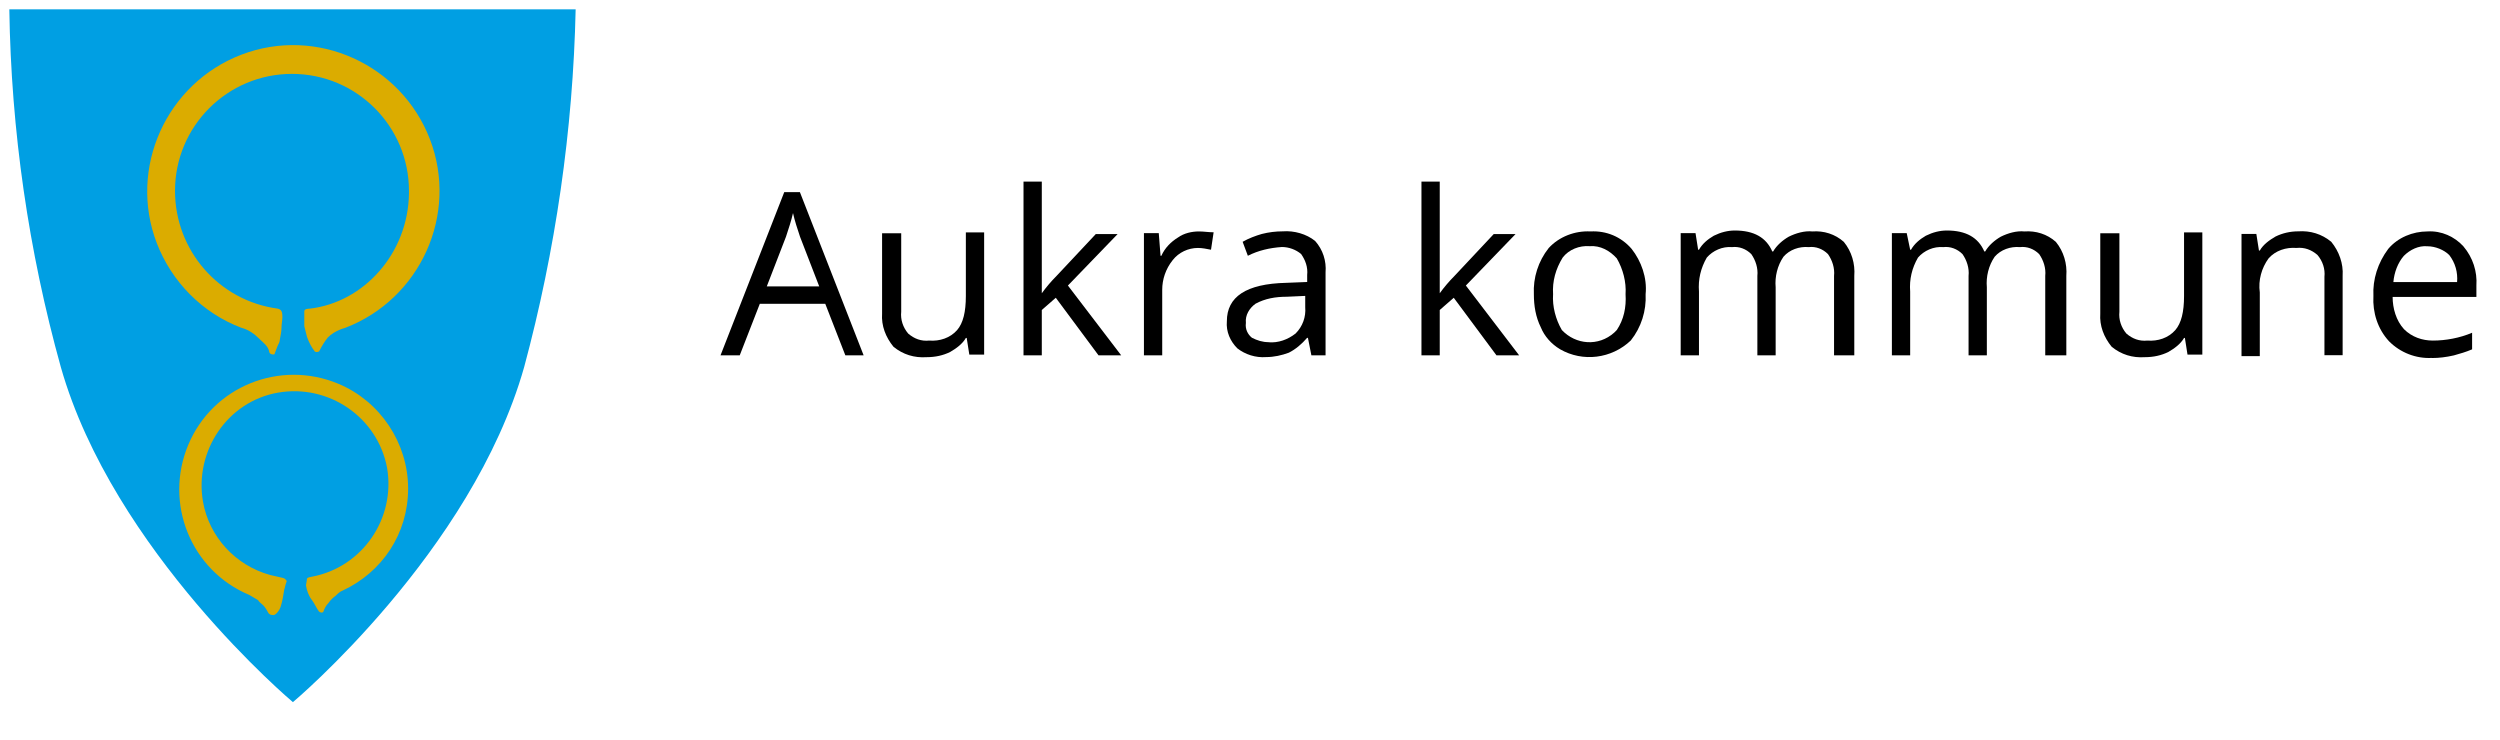 <svg xmlns="http://www.w3.org/2000/svg" id="Layer_1" viewBox="0 0 268 79.3"><defs><style>      .st0 {        fill: #dbac00;      }      .st1 {        fill: #009fe3;      }    </style></defs><g id="Group_287"><g id="Group_276"><path id="Path_620" class="st1" d="M6.52,39.35C3.06,26.91,1.19,14,1,1h60.71c-.28,12.91-2.15,25.82-5.52,38.35-5.61,19.83-24.79,35.92-24.79,35.92,0,0-19.27-16.18-24.88-35.92Z"></path><path id="Path_621" class="st0" d="M32.9,36.08c.19.56.47,1.12.84,1.59.09.09.28.09.47,0h0c.28-.56.56-1.03.94-1.5.37-.37.84-.65,1.31-.84.19-.09.28-.09.56-.19,8.04-3.09,12.16-12.16,9.07-20.21S33.93,2.78,25.88,5.86s-12.16,12.16-9.07,20.21c1.59,4.12,4.86,7.48,9.07,9.07.75.19,1.4.65,1.96,1.22.37.37.94.75,1.03,1.4.09.28.56.28.56.19.09-.28.19-.47.28-.75.09-.28.28-.47.28-.75.09-.47.19-.94.19-1.4,0-.28.09-.75.09-1.03v-.09c0-.75-.28-.75-.47-.84-6.36-.84-11.04-6.27-11.04-12.63,0-6.92,5.61-12.54,12.54-12.54s12.54,5.61,12.54,12.54v.28c-.09,6.45-4.86,11.69-10.66,12.35-.09,0-.56,0-.56.28v1.59c.09.37.19.75.28,1.12Z"></path><path id="Path_622" class="st0" d="M30.47,63.21c-.09.56-.19,1.22-.37,1.78-.09.37-.56,1.03-.84.94-.28,0-.37-.09-.47-.19-.09-.19-.37-.65-.56-.84s-.47-.37-.56-.56c-.28-.19-.65-.37-.94-.56-6.27-2.62-9.17-9.82-6.55-16.09,2.62-6.27,9.82-9.17,16.09-6.55,4.49,1.87,7.48,6.36,7.48,11.23s-2.81,8.98-7.02,10.94c-.28.09-.56.37-.75.56-.28.19-.56.47-.75.75-.28.28-.47.65-.56.94-.09.19-.37.09-.47,0-.28-.37-.47-.84-.75-1.22-.37-.47-.56-1.03-.65-1.59l.09-.56c0-.19,0-.28.56-.37,5.43-1.03,8.98-6.27,8.04-11.69-1.03-5.43-6.27-8.98-11.69-8.04s-8.98,6.27-8.04,11.69c.65,3.74,3.46,6.83,7.2,7.86.37.09.84.19,1.22.28.47.09.47.28.56.37-.19.47-.19.75-.28.94Z"></path></g><g id="Group_277"><path id="Path_623" d="M90.62,38.09l-2.15-5.52h-7.02l-2.15,5.52h-2.06l6.83-17.49h1.68l6.83,17.49h-1.96ZM87.82,30.7l-2.06-5.33c-.28-.84-.56-1.68-.75-2.53-.19.84-.47,1.68-.75,2.53l-2.06,5.33h5.61Z"></path><path id="Path_624" d="M96.61,25v8.42c-.09.84.19,1.68.75,2.34.65.56,1.4.84,2.25.75,1.12.09,2.25-.28,2.99-1.12.65-.75.94-1.96.94-3.65v-6.83h1.96v13.1h-1.59l-.28-1.78h-.09c-.37.65-1.03,1.12-1.68,1.5-.75.37-1.59.56-2.53.56-1.31.09-2.53-.28-3.55-1.12-.84-1.03-1.31-2.25-1.22-3.55v-8.61h2.06Z"></path><path id="Path_625" d="M111.67,31.45c.47-.65,1.03-1.31,1.59-1.87l4.21-4.49h2.34l-5.33,5.52,5.71,7.48h-2.43l-4.58-6.17-1.5,1.31v4.86h-1.96v-18.62h1.96v11.97h0Z"></path><path id="Path_626" d="M128.51,24.81c.56,0,1.03.09,1.59.09l-.28,1.87c-.47-.09-.94-.19-1.4-.19-1.03,0-2.06.47-2.71,1.31-.75.94-1.12,2.06-1.12,3.18v7.02h-1.96v-13.1h1.59l.19,2.43h.09c.37-.84,1.03-1.5,1.78-1.96.65-.47,1.5-.65,2.25-.65Z"></path><path id="Path_627" d="M140.58,38.09l-.37-1.87h-.09c-.56.65-1.22,1.22-1.96,1.59-.75.28-1.59.47-2.43.47-1.12.09-2.25-.28-3.09-.94-.75-.75-1.22-1.78-1.12-2.9,0-2.62,2.06-4.02,6.36-4.12l2.25-.09v-.75c.09-.84-.19-1.59-.65-2.25-.56-.47-1.31-.75-2.06-.75-1.31.09-2.53.37-3.65.94l-.56-1.5c.65-.37,1.4-.65,2.06-.84.75-.19,1.5-.28,2.25-.28,1.22-.09,2.53.28,3.46,1.03.84.94,1.22,2.15,1.12,3.37v8.89h-1.5ZM135.99,36.69c1.03.09,2.06-.28,2.9-.94.75-.75,1.12-1.78,1.03-2.81v-1.22l-1.96.09c-1.22,0-2.34.19-3.37.75-.65.47-1.12,1.22-1.03,2.06-.09.65.19,1.22.65,1.59.56.28,1.12.47,1.78.47h0Z"></path><path id="Path_628" d="M154.33,31.45c.47-.65,1.03-1.31,1.59-1.87l4.21-4.49h2.34l-5.33,5.52,5.71,7.48h-2.43l-4.58-6.17-1.5,1.31v4.86h-1.96v-18.62h1.96v11.97h0Z"></path><path id="Path_629" d="M176.41,31.54c.09,1.78-.47,3.55-1.59,4.96-2.06,1.96-5.15,2.34-7.58.94-.94-.56-1.68-1.4-2.06-2.34-.56-1.12-.75-2.34-.75-3.55-.09-1.78.47-3.55,1.59-4.96,1.12-1.22,2.81-1.87,4.49-1.78,1.68-.09,3.27.56,4.4,1.87,1.03,1.31,1.68,3.09,1.5,4.86ZM166.49,31.54c-.09,1.31.28,2.71.94,3.84,1.5,1.59,3.93,1.78,5.61.28l.28-.28c.75-1.12,1.03-2.43.94-3.84.09-1.31-.28-2.71-.94-3.84-.75-.84-1.78-1.4-2.9-1.31-1.12-.09-2.25.37-2.9,1.22-.75,1.22-1.12,2.53-1.03,3.93Z"></path><path id="Path_630" d="M196.61,38.09v-8.51c.09-.84-.19-1.68-.65-2.34-.56-.56-1.31-.84-2.06-.75-1.03-.09-2.06.28-2.71,1.03-.65.94-.94,2.15-.84,3.27v7.3h-1.96v-8.51c.09-.84-.19-1.68-.65-2.34-.56-.56-1.31-.84-2.06-.75-1.03-.09-2.06.37-2.71,1.12-.65,1.12-.94,2.34-.84,3.65v6.83h-1.96v-13.1h1.59l.28,1.78h.09c.37-.65.94-1.12,1.59-1.5.75-.37,1.5-.56,2.25-.56,2.06,0,3.37.75,4.02,2.25h.09c.37-.65,1.03-1.22,1.68-1.59.75-.37,1.68-.65,2.53-.56,1.22-.09,2.43.28,3.37,1.12.84,1.03,1.22,2.34,1.12,3.65v8.51h-2.15Z"></path><path id="Path_631" d="M219.25,38.09v-8.51c.09-.84-.19-1.68-.65-2.34-.56-.56-1.31-.84-2.06-.75-1.03-.09-2.06.28-2.71,1.03-.65.94-.94,2.15-.84,3.27v7.3h-1.96v-8.51c.09-.84-.19-1.68-.65-2.34-.56-.56-1.31-.84-2.06-.75-1.03-.09-2.06.37-2.71,1.12-.65,1.12-.94,2.34-.84,3.65v6.83h-1.96v-13.1h1.59l.37,1.78h.09c.37-.65.94-1.12,1.59-1.5.75-.37,1.5-.56,2.25-.56,2.06,0,3.37.75,4.02,2.25h.09c.37-.65,1.03-1.22,1.68-1.59.75-.37,1.68-.65,2.53-.56,1.22-.09,2.43.28,3.37,1.12.84,1.03,1.22,2.34,1.12,3.65v8.51h-2.25Z"></path><path id="Path_632" d="M227.2,25v8.42c-.09.84.19,1.68.75,2.34.65.56,1.4.84,2.25.75,1.12.09,2.25-.28,2.99-1.12.65-.75.94-1.96.94-3.65v-6.83h1.96v13.1h-1.59l-.28-1.78h-.09c-.37.65-1.03,1.12-1.68,1.5-.75.37-1.59.56-2.53.56-1.31.09-2.53-.28-3.55-1.12-.84-1.03-1.31-2.25-1.22-3.55v-8.61h2.06Z"></path><path id="Path_633" d="M249.18,38.09v-8.42c.09-.84-.19-1.68-.75-2.34-.65-.56-1.4-.84-2.25-.75-1.12-.09-2.25.28-2.99,1.12-.75,1.03-1.12,2.34-.94,3.65v6.83h-1.96v-13.1h1.59l.28,1.78h.09c.37-.65,1.03-1.12,1.68-1.5.75-.37,1.59-.56,2.43-.56,1.31-.09,2.53.28,3.55,1.12.84,1.03,1.31,2.34,1.22,3.65v8.51h-1.96Z"></path><path id="Path_634" d="M260.69,38.37c-1.68.09-3.37-.56-4.58-1.78-1.22-1.31-1.78-3.09-1.68-4.86-.09-1.78.47-3.55,1.59-5.05,1.03-1.22,2.62-1.87,4.21-1.87,1.5-.09,2.9.56,3.84,1.59,1.03,1.22,1.5,2.71,1.4,4.21v1.22h-8.98c0,1.22.37,2.53,1.22,3.46.84.84,1.96,1.22,3.09,1.22,1.4,0,2.9-.28,4.21-.84v1.78c-.65.28-1.31.47-1.96.65-.84.19-1.59.28-2.34.28ZM260.22,26.4c-.94-.09-1.87.37-2.53,1.03-.65.75-1.03,1.78-1.12,2.81h6.83c.09-1.03-.19-2.06-.84-2.9-.56-.56-1.5-.94-2.34-.94h0Z"></path></g></g></svg>